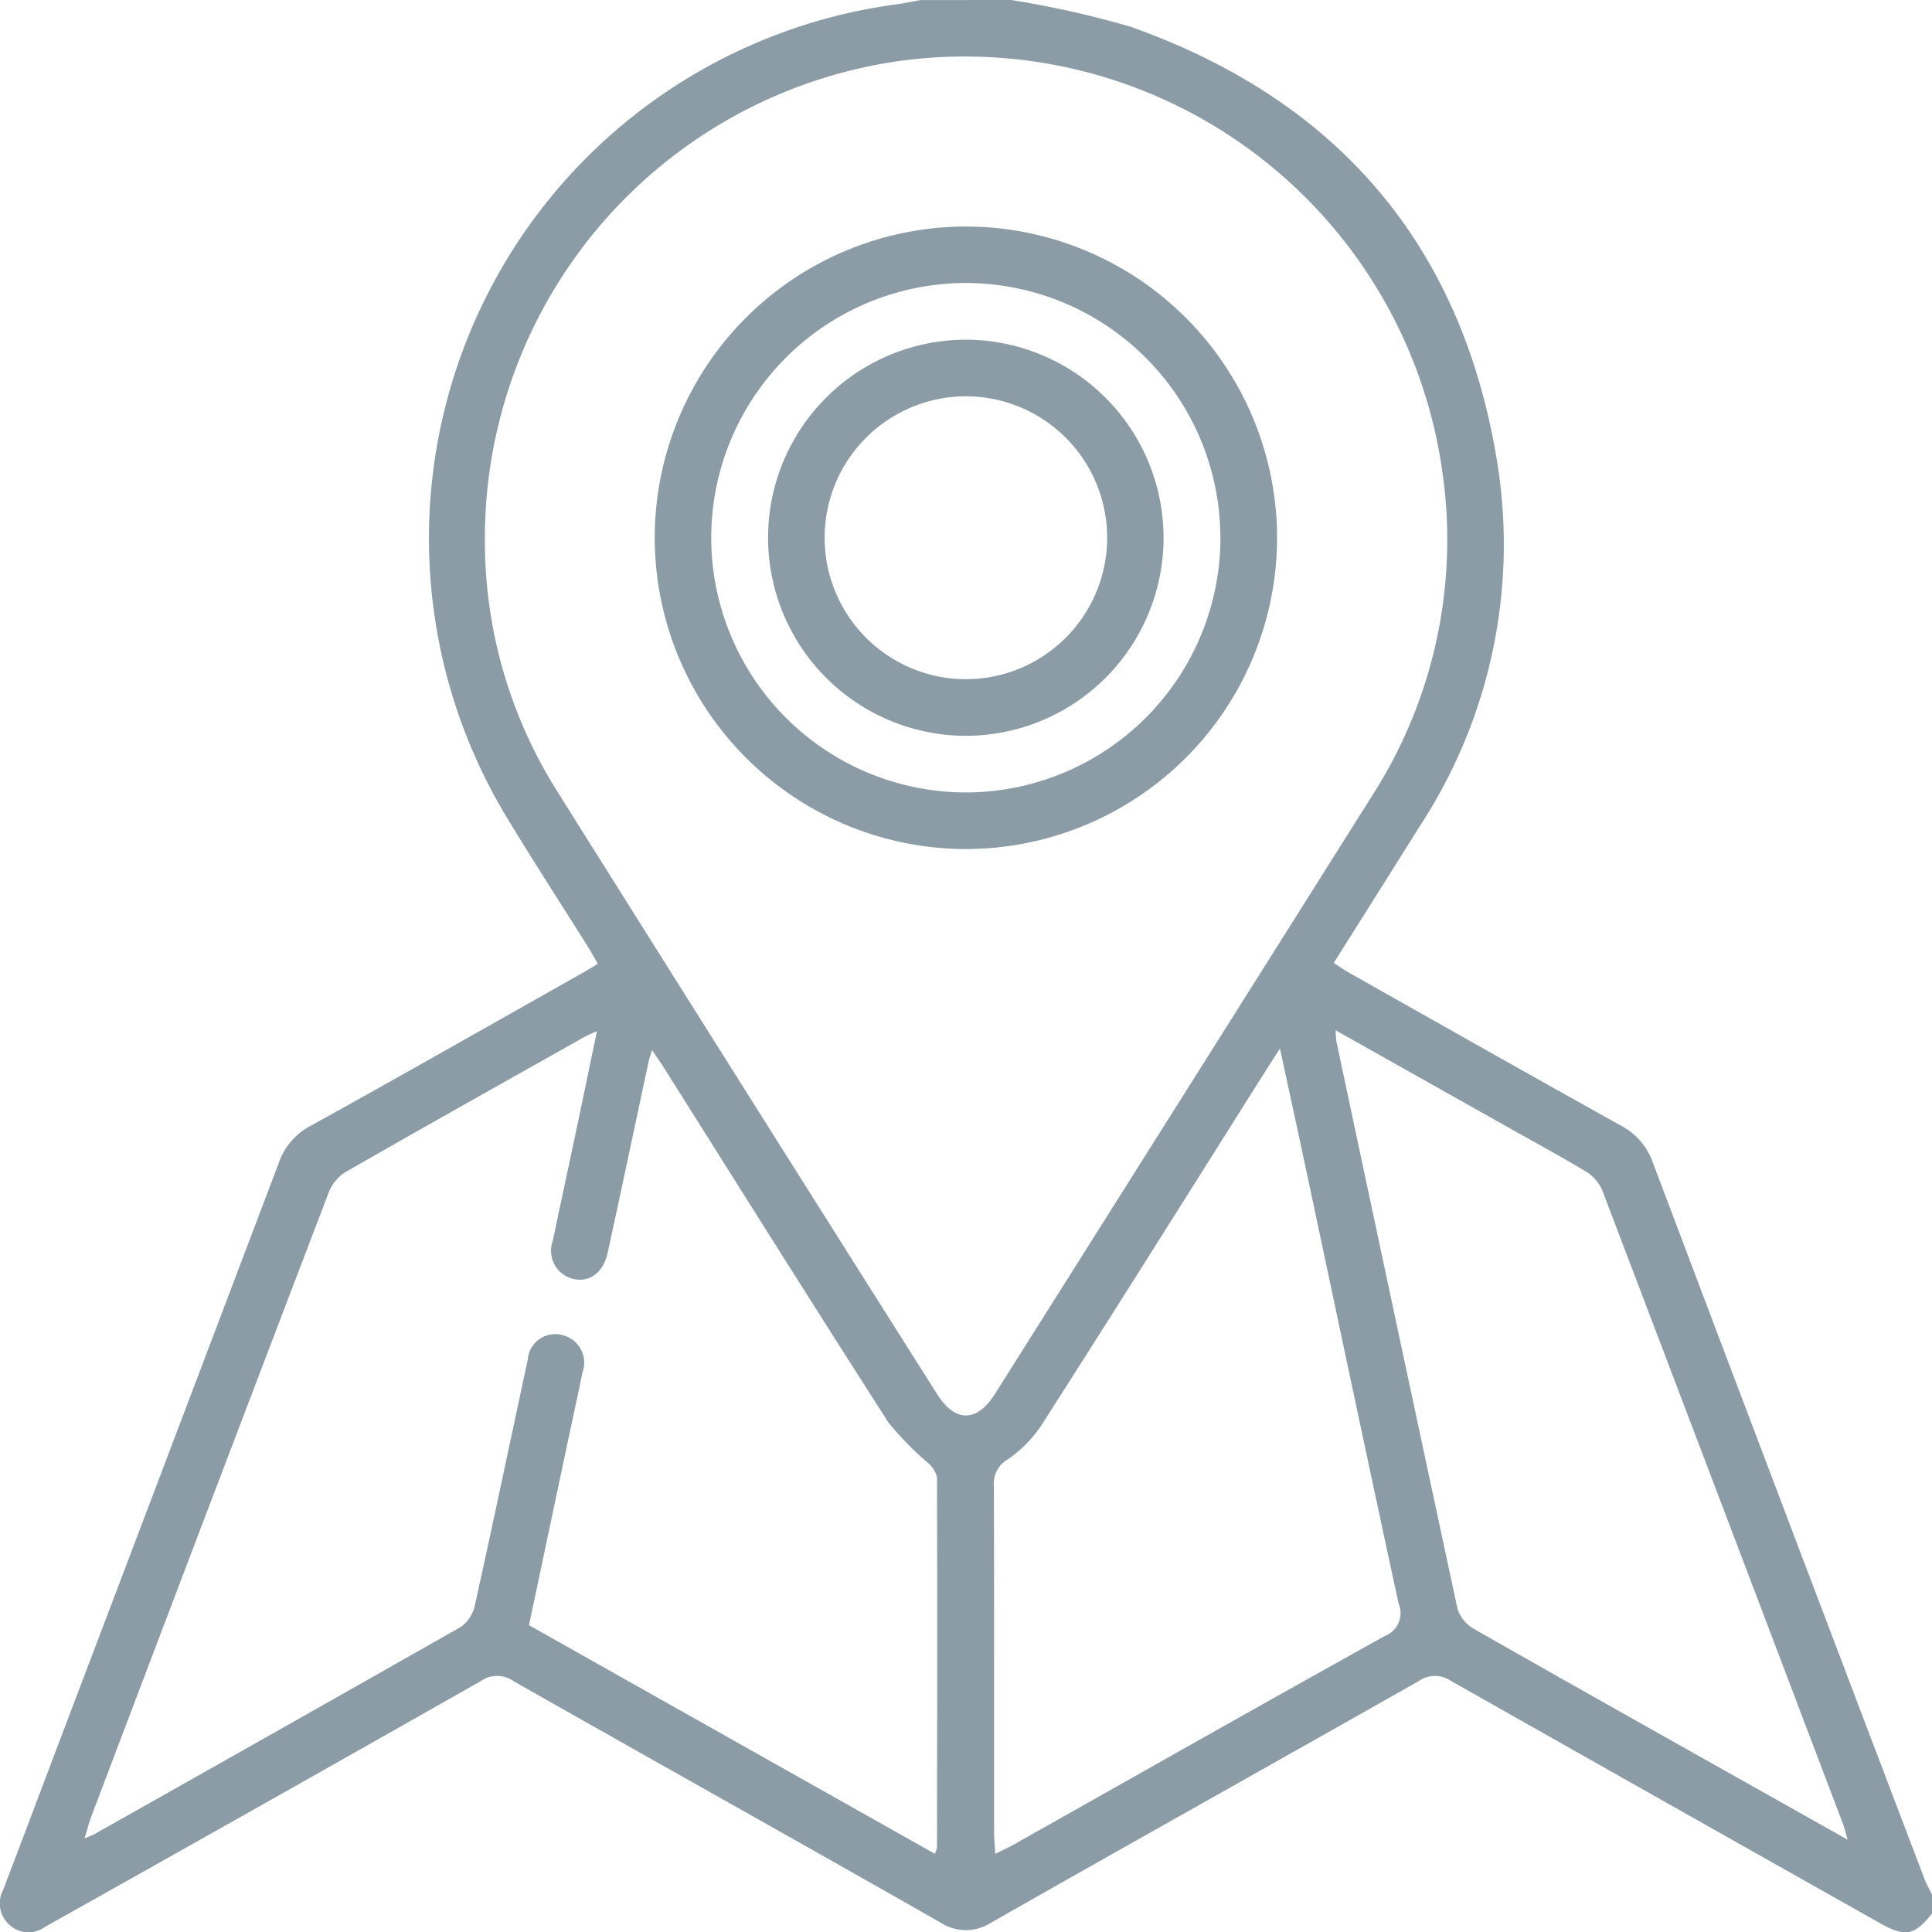 <svg id="Group_27527" data-name="Group 27527" xmlns="http://www.w3.org/2000/svg" width="65.92" height="65.928" viewBox="0 0 65.92 65.928">
  <path id="Path_4082" data-name="Path 4082" d="M-322.454,451.5a33.421,33.421,0,0,1,4.056.907c7.142,2.524,11.4,7.541,12.555,15.046a17.542,17.542,0,0,1-2.672,12.239c-.964,1.543-1.937,3.08-2.934,4.665.209.134.378.253.557.353,3.081,1.736,6.157,3.48,9.249,5.2a2.267,2.267,0,0,1,1.087,1.27q4.62,12.232,9.272,24.452c.067.176.165.341.248.511v.644c-.587.746-.911.817-1.743.349q-7.34-4.134-14.671-8.284a.963.963,0,0,0-1.1.007c-4.848,2.749-9.713,5.469-14.557,8.224a1.6,1.6,0,0,1-1.783,0c-4.843-2.757-9.708-5.477-14.555-8.228a.961.961,0,0,0-1.1,0q-7.242,4.111-14.506,8.183l-.392.222a.945.945,0,0,1-1.191-.086.972.972,0,0,1-.222-1.174c.759-1.98,1.5-3.966,2.255-5.949q3.581-9.432,7.155-18.868a2.257,2.257,0,0,1,1.086-1.268c3.074-1.7,6.131-3.442,9.193-5.169.185-.1.367-.215.611-.36-.126-.216-.235-.416-.355-.607-.935-1.489-1.895-2.963-2.8-4.467a18.385,18.385,0,0,1,13.3-27.658c.293-.039.582-.1.873-.152Zm-17.958,18.329a16.013,16.013,0,0,0,2.5,8.721q6.446,10.269,12.929,20.515c.617.978,1.358.974,1.978-.009q6.454-10.226,12.9-20.459a16.158,16.158,0,0,0,2.359-11.024,16.449,16.449,0,0,0-18.595-13.982A16.447,16.447,0,0,0-340.412,469.829Zm-13.662,44.4c.183-.081.28-.114.368-.164q6.246-3.519,12.481-7.058a1.236,1.236,0,0,0,.475-.751c.617-2.782,1.2-5.572,1.8-8.357a.94.94,0,0,1,1.2-.841.967.967,0,0,1,.67,1.262c-.168.819-.347,1.635-.52,2.452-.434,2.05-.867,4.1-1.307,6.18l13.849,7.8a1.155,1.155,0,0,0,.072-.218c.006-4.206.013-8.411,0-12.617a.888.888,0,0,0-.295-.491,10.619,10.619,0,0,1-1.368-1.4c-2.569-4.007-5.1-8.041-7.636-12.067-.116-.184-.243-.362-.425-.632-.065.217-.094.293-.11.371-.466,2.179-.926,4.359-1.4,6.537-.149.685-.61,1.024-1.17.905a.989.989,0,0,1-.705-1.3c.254-1.216.517-2.431.774-3.647.241-1.142.478-2.284.734-3.511-.2.092-.3.128-.393.179-2.745,1.546-5.495,3.085-8.227,4.654a1.471,1.471,0,0,0-.553.724q-4.059,10.625-8.089,21.261C-353.924,513.709-353.98,513.93-354.074,514.231Zm31.074.525c.257-.128.447-.214.628-.315,4.221-2.377,8.434-4.767,12.668-7.12a.836.836,0,0,0,.468-1.109c-1.035-4.774-2.041-9.555-3.057-14.334-.314-1.477-.635-2.954-.99-4.6-.214.333-.338.522-.459.713-2.528,4.008-5.046,8.022-7.6,12.016a4.4,4.4,0,0,1-1.218,1.284.944.944,0,0,0-.484.925c.01,3.948.005,7.9.007,11.845C-323.032,514.266-323.013,514.472-323,514.755Zm11.617-28.1a3.5,3.5,0,0,0,.025.38q2.056,9.682,4.132,19.358a1.228,1.228,0,0,0,.565.688c3.239,1.848,6.491,3.671,9.741,5.5l3.006,1.69c-.077-.261-.108-.4-.159-.536q-4.1-10.813-8.214-21.621a1.4,1.4,0,0,0-.562-.643c-.955-.573-1.936-1.1-2.907-1.65Z" transform="translate(356.956 -451.5)" fill="#8b9ca7"/>
  <path id="Path_4083" data-name="Path 4083" d="M-226.843,507.105a10.627,10.627,0,0,1,10.669-10.6,10.631,10.631,0,0,1,10.566,10.641,10.631,10.631,0,0,1-10.669,10.6A10.634,10.634,0,0,1-226.843,507.105Zm19.3,0a8.7,8.7,0,0,0-8.752-8.673,8.7,8.7,0,0,0-8.62,8.74,8.7,8.7,0,0,0,8.719,8.642A8.7,8.7,0,0,0-207.54,507.107Z" transform="translate(249.182 -488.776)" fill="#8b9ca7"/>
  <path id="Path_4084" data-name="Path 4084" d="M-204.315,525.692a6.756,6.756,0,0,1,6.893-6.676,6.762,6.762,0,0,1,6.6,6.836,6.755,6.755,0,0,1-6.893,6.677A6.765,6.765,0,0,1-204.315,525.692Zm11.569.068a4.824,4.824,0,0,0-4.832-4.814,4.826,4.826,0,0,0-4.808,4.838,4.83,4.83,0,0,0,4.832,4.815A4.827,4.827,0,0,0-192.746,525.76Z" transform="translate(230.522 -507.424)" fill="#8b9ca7"/>
</svg>
